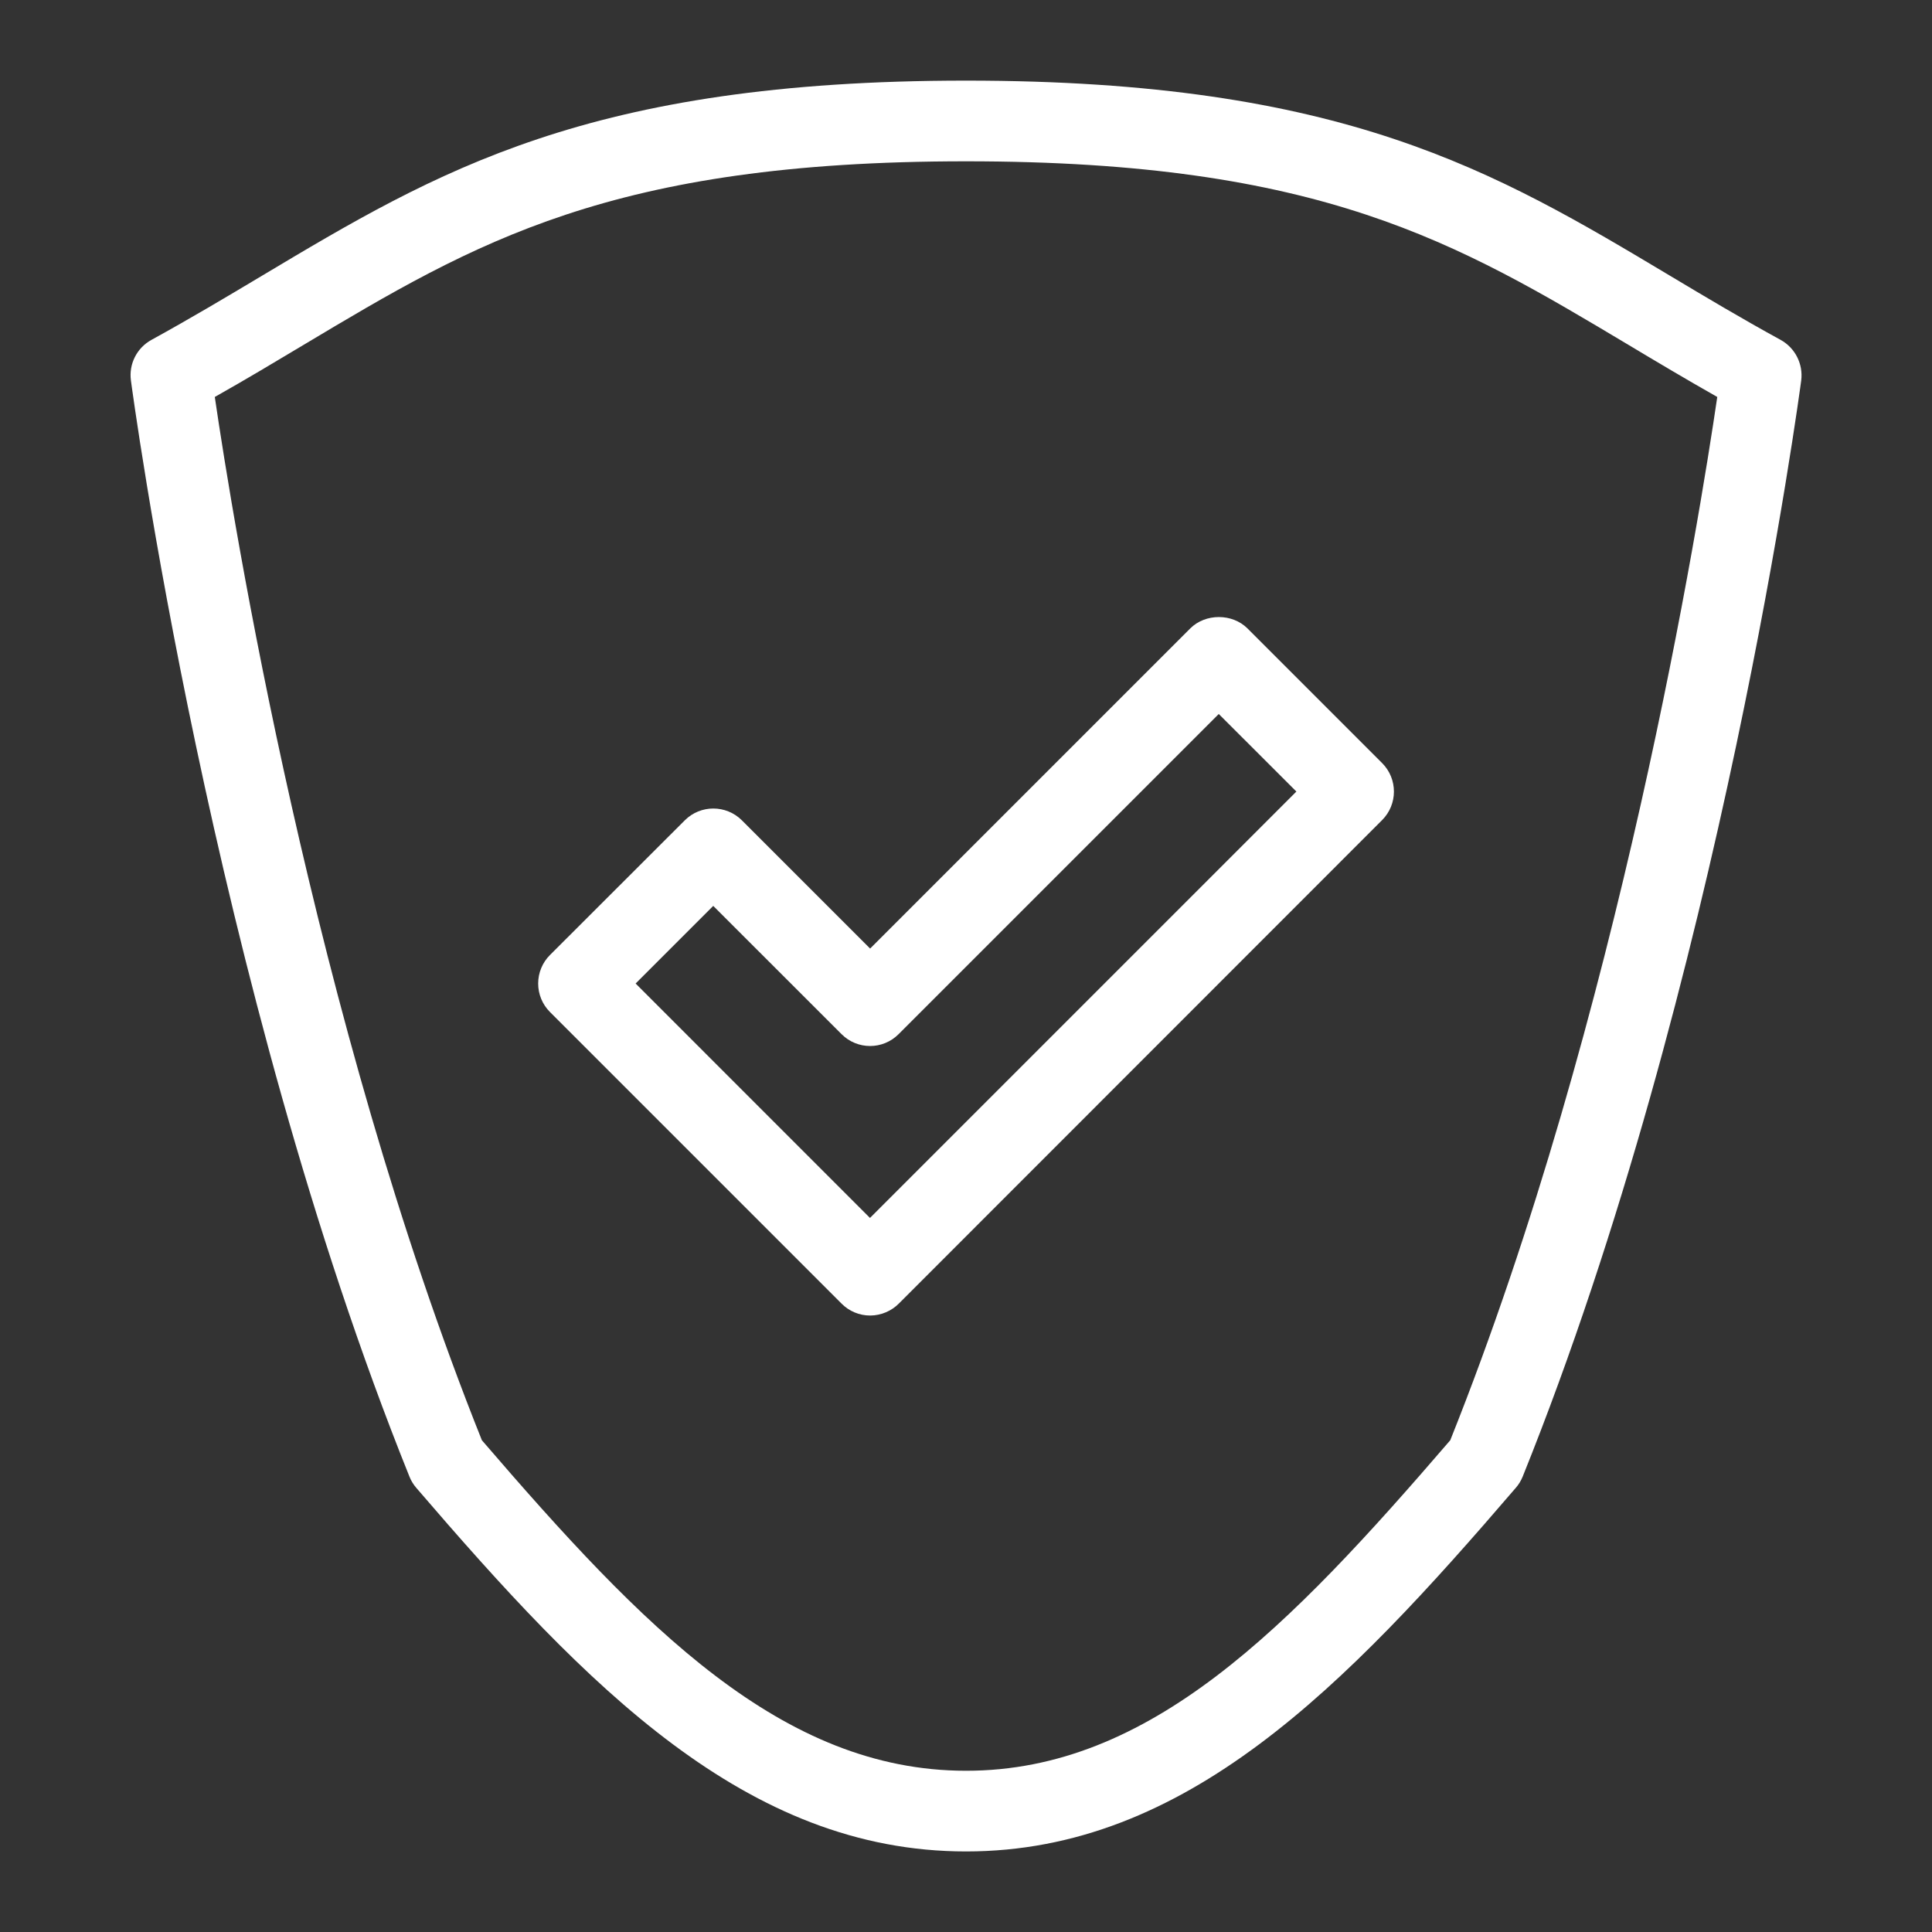 <?xml version="1.0" encoding="utf-8"?>
<!-- Generator: Adobe Illustrator 16.0.3, SVG Export Plug-In . SVG Version: 6.00 Build 0)  -->
<!DOCTYPE svg PUBLIC "-//W3C//DTD SVG 1.1//EN" "http://www.w3.org/Graphics/SVG/1.1/DTD/svg11.dtd">
<svg version="1.1" id="Ebene_1" xmlns="http://www.w3.org/2000/svg" xmlns:xlink="http://www.w3.org/1999/xlink" x="0px" y="0px"
	 width="28.35px" height="28.35px" viewBox="0 0 28.35 28.35" enable-background="new 0 0 28.35 28.35" xml:space="preserve">
<rect x="0" y="0" width="28.35" height="28.35" fill="#333333" stroke="none"/>
<g display="none">
	<circle display="inline" fill="#056FB5" cx="5.839" cy="11.569" r="1.042"/>
	<circle display="inline" fill="#056FB5" cx="8.966" cy="11.569" r="1.042"/>
	<path display="inline" fill="#056FB5" d="M27.202,6.357h-5.73v-5.21H6.88v5.21H1.148c-0.288,0-0.521,0.232-0.521,0.521v15.634
		c0,0.289,0.231,0.523,0.521,0.523H6.88v4.166h14.592v-4.166h5.73c0.289,0,0.52-0.234,0.52-0.523V6.879
		C27.724,6.59,27.488,6.357,27.202,6.357z M7.923,2.188h12.506v4.168H7.923V2.188z M20.429,26.161H7.923v-9.381h12.506V26.161z
		 M26.681,21.991h-5.209V15.74H6.88v6.252H1.671V7.399H6.88h14.592h5.209V21.991z"/>
</g>
<path display="none" fill="#056FB5" d="M20.856,27.157c-2.193,0-7.523-2.805-11.999-8.822C4.671,12.705,2.636,8.638,2.636,5.9
	c0-2.154,1.487-3.183,2.287-3.735l0.196-0.138c0.885-0.632,2.258-0.835,2.783-0.835c0.924,0,1.313,0.54,1.549,1.012
	c0.199,0.397,1.858,3.959,2.026,4.401c0.258,0.683,0.173,1.673-0.625,2.244l-0.141,0.099c-0.396,0.273-1.131,0.784-1.233,1.403
	c-0.05,0.301,0.052,0.616,0.311,0.964c1.282,1.73,5.382,6.81,6.121,7.5c0.578,0.541,1.313,0.618,1.813,0.196
	c0.519-0.437,0.746-0.694,0.748-0.696l0.053-0.051c0.044-0.037,0.448-0.354,1.108-0.354c0.477,0,0.96,0.163,1.439,0.484
	c1.241,0.84,4.047,2.717,4.047,2.717l0.045,0.033c0.359,0.311,0.878,1.195,0.272,2.347C24.81,24.688,22.865,27.157,20.856,27.157z
	 M7.903,2.154c-0.456,0-1.574,0.193-2.225,0.657L5.47,2.956C4.724,3.472,3.597,4.25,3.597,5.901c0,2.523,1.973,6.402,6.031,11.861
	c4.434,5.96,9.5,8.437,11.228,8.437c1.471,0,3.152-2.055,3.729-3.151c0.354-0.676,0.064-1.057-0.033-1.16
	c-0.325-0.216-2.854-1.908-4.018-2.693c-0.317-0.216-0.62-0.322-0.901-0.322c-0.254,0-0.423,0.09-0.479,0.126
	c-0.093,0.101-0.352,0.363-0.81,0.751c-0.858,0.723-2.163,0.636-3.089-0.229c-0.833-0.774-5.039-6.011-6.238-7.628
	c-0.414-0.56-0.578-1.128-0.483-1.693c0.168-1.021,1.12-1.684,1.635-2.038l0.128-0.09c0.458-0.327,0.36-0.92,0.285-1.119
	c-0.143-0.374-1.779-3.899-1.987-4.313C8.421,2.296,8.288,2.154,7.903,2.154z"/>
<g display="none">
	<path display="inline" fill="#056FB5" d="M16.111,9.336c-1.604,0-2.901,1.3-2.901,2.903s1.298,2.903,2.901,2.903
		c1.603,0,2.904-1.301,2.904-2.903C19.015,10.636,17.712,9.336,16.111,9.336z M16.111,14.175c-1.067,0-1.936-0.869-1.936-1.936
		c0-1.067,0.867-1.936,1.936-1.936c1.069,0,1.937,0.868,1.937,1.936C18.046,13.306,17.179,14.175,16.111,14.175z"/>
	<path display="inline" fill="#056FB5" d="M4.499,4.982v14.517h23.223V4.982H4.499z M26.755,8.256v0.997v5.008v0.995v3.272h-2.289
		H23.46H8.74H7.735H5.466v-3.262v-1.005V9.25V8.246V5.949h2.268H8.74h14.72h1.006h2.289V8.256z"/>
	<polygon display="inline" fill="#056FB5" points="22.531,20.464 21.525,20.464 6.806,20.464 5.8,20.464 3.531,20.464 3.531,17.2 
		3.531,16.198 3.531,11.186 3.531,10.181 3.531,7.885 3.531,6.917 2.563,6.917 2.563,21.433 25.786,21.433 25.786,20.464 
		24.82,20.464 	"/>
	<polygon display="inline" fill="#056FB5" points="20.596,22.4 20.556,22.4 4.869,22.4 3.865,22.4 1.595,22.4 1.595,19.136 
		1.595,18.133 1.595,13.121 1.595,12.115 1.595,9.823 1.595,8.853 0.628,8.853 0.628,23.368 23.851,23.368 23.851,22.4 22.884,22.4 
			"/>
	<rect x="6.917" y="6.948" display="inline" fill="#056FB5" width="2.903" height="0.968"/>
	<rect x="6.917" y="16.593" display="inline" fill="#056FB5" width="2.903" height="0.969"/>
	<rect x="22.4" y="6.948" display="inline" fill="#056FB5" width="2.904" height="0.968"/>
	<rect x="22.4" y="16.593" display="inline" fill="#056FB5" width="2.904" height="0.969"/>
</g>
<g display="none">
	<path display="inline" fill="#056FB5" d="M17.87,11.321c0.566-1.349,2.354-5.663,2.354-6.578V1.145h-6.065H8.125v3.598
		c0,0.917,1.773,5.259,2.327,6.59c-2.757,1.372-4.654,4.208-4.654,7.496c0,4.626,3.75,8.376,8.376,8.376s8.377-3.75,8.377-8.376
		C22.551,15.531,20.64,12.687,17.87,11.321z M9.056,4.742V2.076h4.637v6.367h0.932V2.076h4.671v2.667c0,0.51-1.144,3.514-2.28,6.214
		c-0.888-0.32-1.842-0.504-2.84-0.504c-1.008,0-1.971,0.188-2.866,0.514C10.341,8.639,9.056,5.304,9.056,4.742z M14.174,26.275
		c-4.104,0-7.444-3.341-7.444-7.445c0-4.106,3.34-7.445,7.444-7.445c4.105,0,7.446,3.338,7.446,7.445
		C21.62,22.934,18.281,26.275,14.174,26.275z"/>
	<path display="inline" fill="#056FB5" d="M14.174,13.244c-3.083,0-5.584,2.499-5.584,5.584s2.501,5.584,5.584,5.584
		c3.085,0,5.584-2.499,5.584-5.584S17.259,13.244,14.174,13.244z M14.174,23.482c-2.565,0-4.653-2.088-4.653-4.652
		c0-2.565,2.088-4.653,4.653-4.653c2.566,0,4.654,2.087,4.654,4.653C18.828,21.395,16.74,23.482,14.174,23.482z"/>
</g>
<g display="none">
	<path display="inline" fill="#056FB5" d="M13.141,6.657c0,3.072-2.573,5.479-5.616,5.479c-3.039,0-5.613-2.373-5.613-5.479
		c0-3.108,2.54-5.517,5.613-5.517C10.6,1.141,13.141,3.549,13.141,6.657z M4.05,6.657c0,1.837,1.602,3.342,3.475,3.342
		c1.871,0,3.478-1.505,3.478-3.342c0-1.873-1.605-3.377-3.478-3.377C5.652,3.281,4.05,4.784,4.05,6.657z M22.13,1.943L7.56,27.209
		L6.12,26.342L20.794,1.141L22.13,1.943z M26.44,21.731c0,3.072-2.571,5.479-5.611,5.479c-3.043,0-5.616-2.371-5.616-5.479
		s2.538-5.516,5.616-5.516C23.901,16.215,26.44,18.621,26.44,21.731z M17.351,21.731c0,1.836,1.604,3.343,3.478,3.343
		c1.871,0,3.474-1.507,3.474-3.343c0-1.871-1.603-3.377-3.474-3.377C18.953,18.354,17.351,19.86,17.351,21.731z"/>
</g>
<path display="none" fill="#056FB5" d="M26.62,5.505H1.728H1.512H0.989h-0.36v17.34h27.094V5.505h-0.938H26.62z M25.536,6.589
	L15.068,17.056c-0.476,0.478-1.309,0.478-1.785,0L2.812,6.589H25.536z M1.712,7.02l7.038,7.036l-7.038,7.037V7.02z M2.576,21.761
	l6.938-6.938l2.999,3c0.443,0.442,1.033,0.688,1.66,0.688s1.217-0.244,1.66-0.688l3-3l6.938,6.938H2.576z M26.638,21.093
	l-7.037-7.037l7.037-7.038V21.093z"/>
<g>
	<g>
		<path fill="#FFFFFF" d="M12.768,19.304c-0.157,0-0.308-0.063-0.418-0.174l-4.279-4.279c-0.112-0.111-0.174-0.262-0.174-0.419
			c0-0.158,0.063-0.309,0.174-0.419l1.978-1.976c0.231-0.231,0.606-0.23,0.837,0l1.882,1.882l4.698-4.698
			c0.223-0.222,0.616-0.222,0.839,0l1.976,1.976c0.231,0.231,0.231,0.606,0,0.837l-7.088,7.091c-0.111,0.113-0.262,0.177-0.42,0.179
			C12.771,19.304,12.769,19.304,12.768,19.304z M9.327,14.432l3.439,3.44l6.257-6.257l-1.139-1.138l-4.698,4.698
			c-0.231,0.232-0.606,0.232-0.837,0l-1.883-1.882L9.327,14.432z"/>
	</g>
	<path fill="#FFFFFF" d="M26.128,4.987c-0.574-0.314-1.106-0.632-1.621-0.94c-2.571-1.537-4.792-2.864-10.332-2.864
		c-5.54,0-7.76,1.327-10.332,2.864c-0.515,0.308-1.047,0.625-1.62,0.94C2.009,5.104,1.889,5.34,1.921,5.582
		c0.012,0.087,1.173,8.852,4.087,16.085c0.024,0.061,0.058,0.116,0.1,0.165c2.507,2.92,4.845,5.336,8.068,5.336
		s5.561-2.416,8.067-5.336c0.043-0.049,0.076-0.104,0.101-0.165c2.914-7.233,4.075-15.998,4.087-16.085
		C26.461,5.34,26.341,5.104,26.128,4.987z M21.281,21.134c-2.369,2.754-4.405,4.85-7.105,4.85c-2.7,0-4.737-2.096-7.105-4.85
		C4.588,14.93,3.41,7.592,3.152,5.825c0.456-0.257,0.883-0.513,1.299-0.762c2.521-1.507,4.512-2.696,9.724-2.696
		c5.213,0,7.203,1.189,9.725,2.696c0.415,0.249,0.844,0.504,1.299,0.762C24.94,7.592,23.764,14.926,21.281,21.134z"/>
</g>
</svg>
